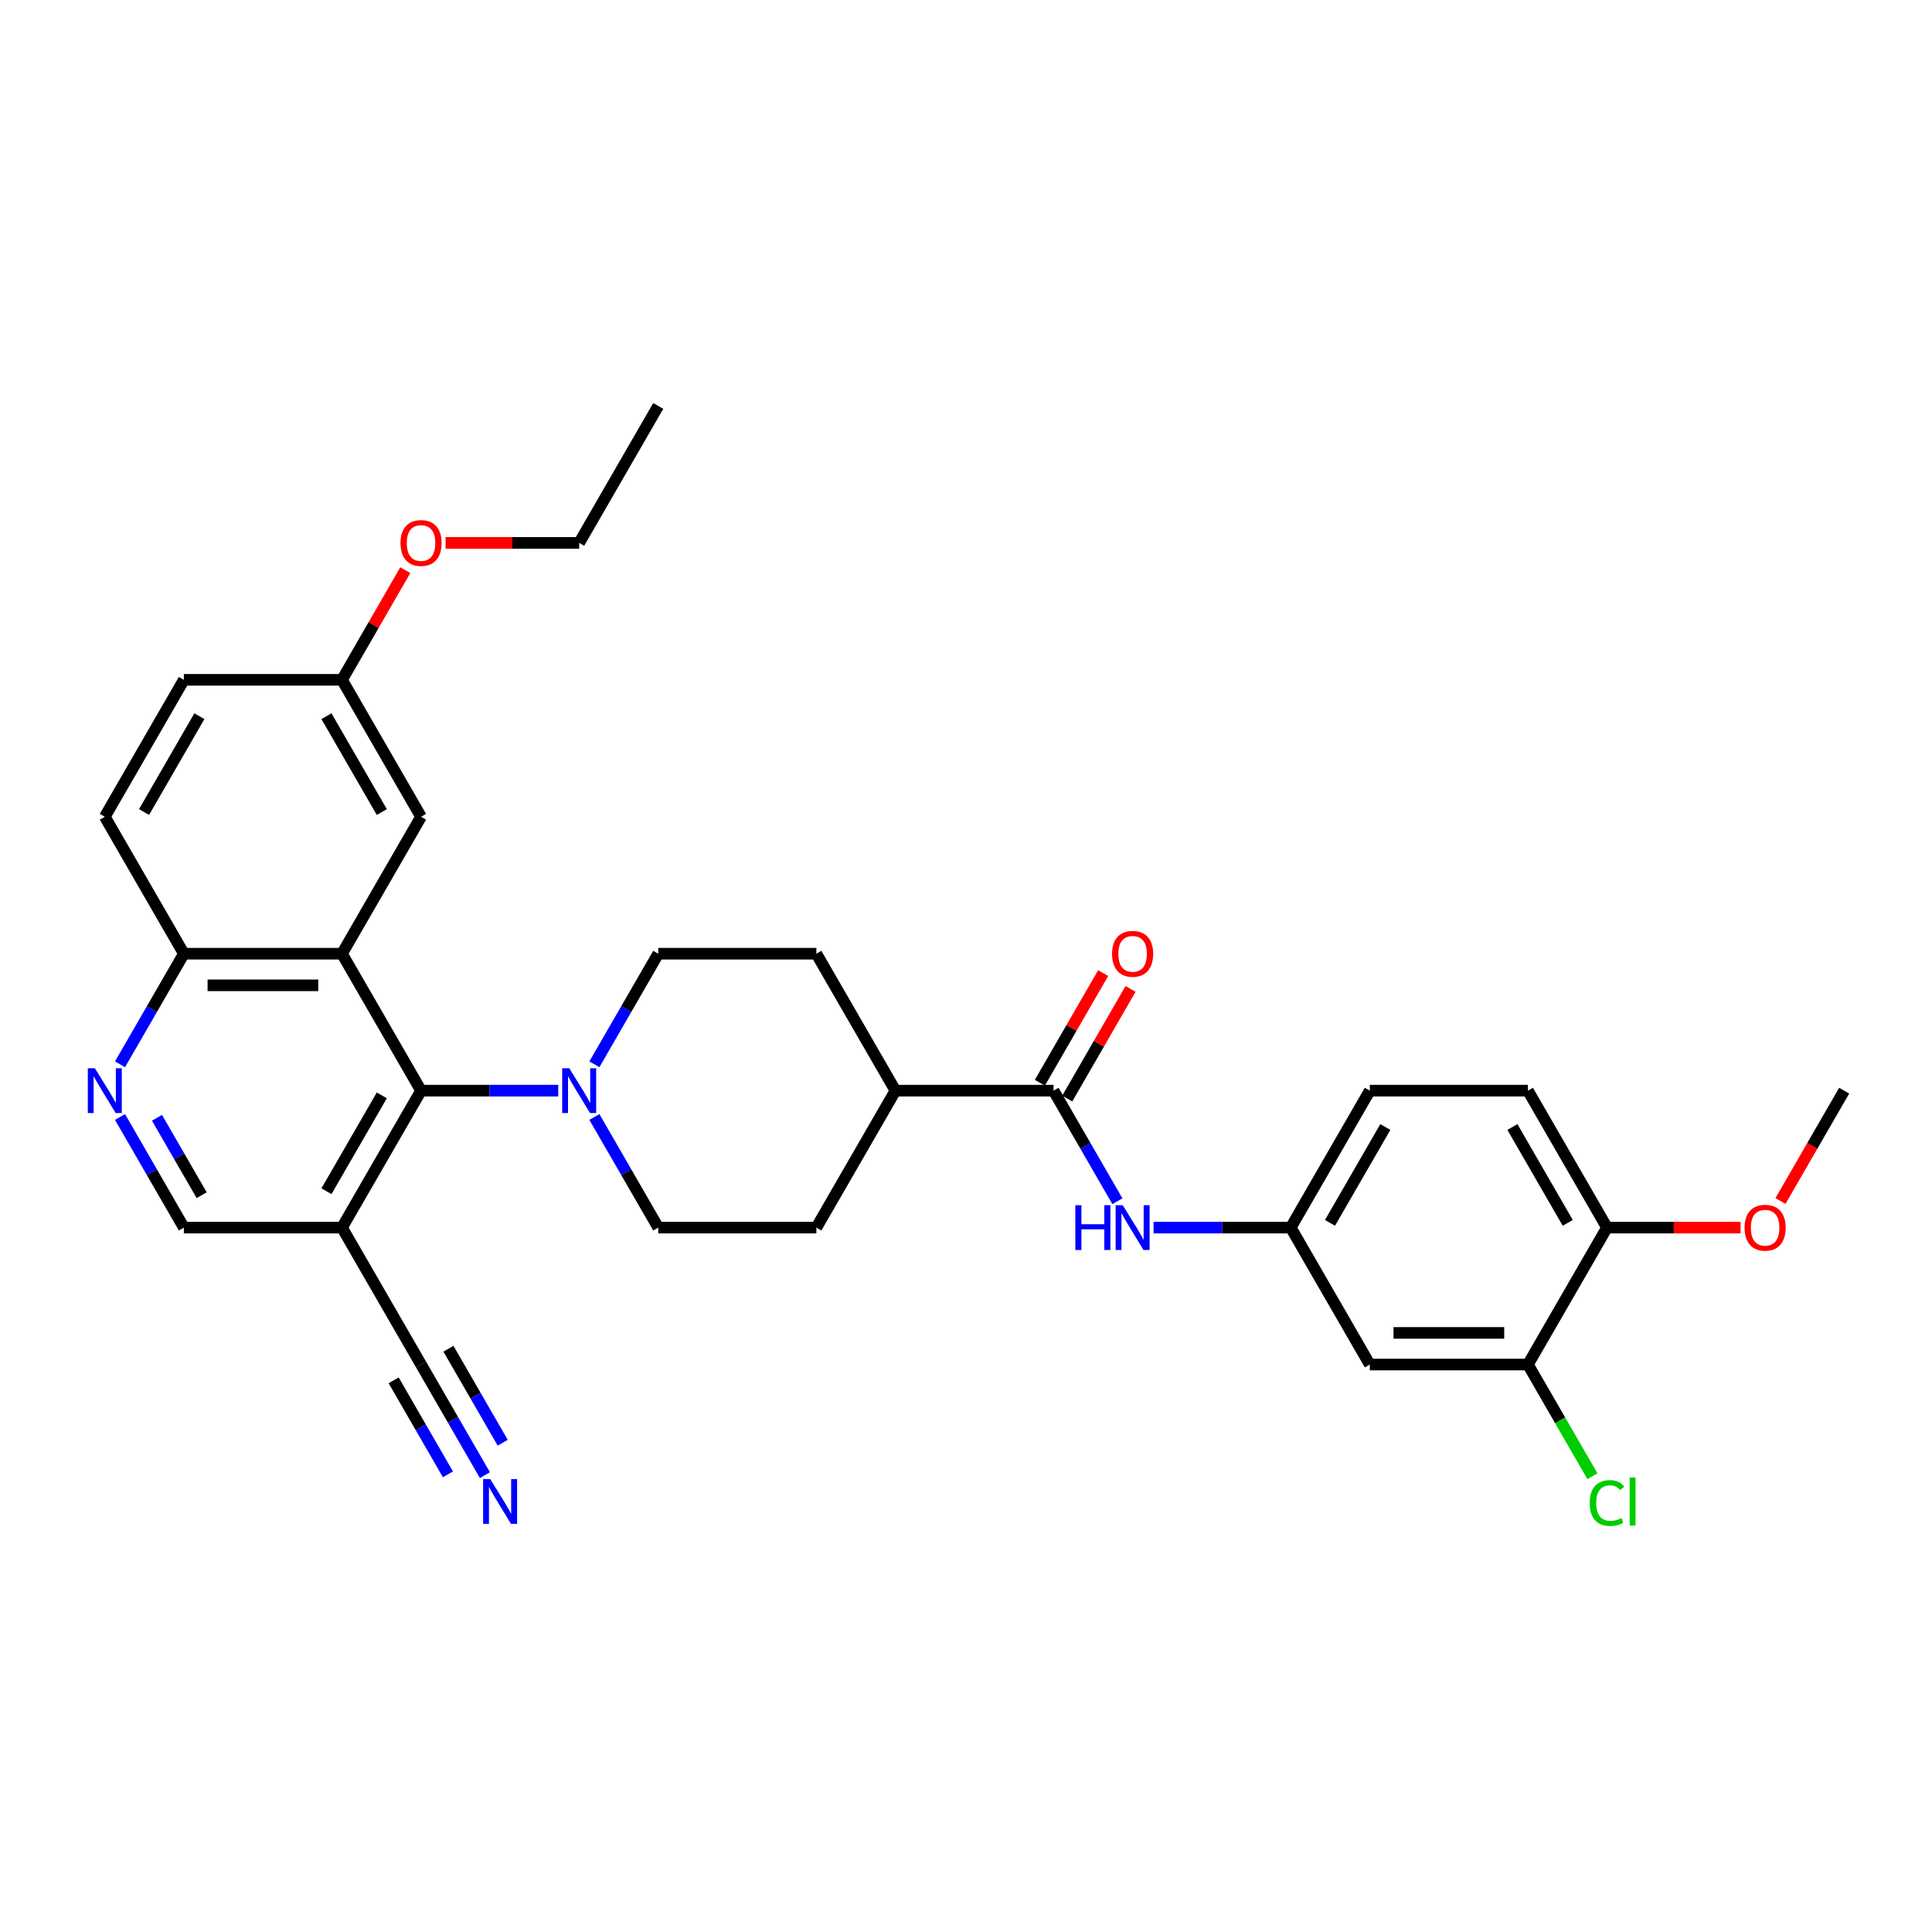 <?xml version='1.0' encoding='iso-8859-1'?>
<svg version='1.1' baseProfile='full'
              xmlns='http://www.w3.org/2000/svg'
                      xmlns:rdkit='http://www.rdkit.org/xml'
                      xmlns:xlink='http://www.w3.org/1999/xlink'
                  xml:space='preserve'
width='1000px' height='1000px' viewBox='0 0 1000 1000'>
<!-- END OF HEADER -->
<rect style='opacity:1.0;fill:#FFFFFF;stroke:none' width='1000' height='1000' x='0' y='0'> </rect>
<path class='bond-0' d='M 177.013,493.641 L 217.936,564.521' style='fill:none;fill-rule:evenodd;stroke:#000000;stroke-width:6px;stroke-linecap:butt;stroke-linejoin:miter;stroke-opacity:1' />
<path class='bond-8' d='M 177.013,493.641 L 95.168,493.641' style='fill:none;fill-rule:evenodd;stroke:#000000;stroke-width:6px;stroke-linecap:butt;stroke-linejoin:miter;stroke-opacity:1' />
<path class='bond-8' d='M 164.736,510.01 L 107.444,510.01' style='fill:none;fill-rule:evenodd;stroke:#000000;stroke-width:6px;stroke-linecap:butt;stroke-linejoin:miter;stroke-opacity:1' />
<path class='bond-11' d='M 177.013,493.641 L 217.936,422.76' style='fill:none;fill-rule:evenodd;stroke:#000000;stroke-width:6px;stroke-linecap:butt;stroke-linejoin:miter;stroke-opacity:1' />
<path class='bond-1' d='M 217.936,564.521 L 253.44,564.521' style='fill:none;fill-rule:evenodd;stroke:#000000;stroke-width:6px;stroke-linecap:butt;stroke-linejoin:miter;stroke-opacity:1' />
<path class='bond-1' d='M 253.44,564.521 L 288.945,564.521' style='fill:none;fill-rule:evenodd;stroke:#0000FF;stroke-width:6px;stroke-linecap:butt;stroke-linejoin:miter;stroke-opacity:1' />
<path class='bond-2' d='M 217.936,564.521 L 177.013,635.401' style='fill:none;fill-rule:evenodd;stroke:#000000;stroke-width:6px;stroke-linecap:butt;stroke-linejoin:miter;stroke-opacity:1' />
<path class='bond-2' d='M 197.621,566.968 L 168.975,616.585' style='fill:none;fill-rule:evenodd;stroke:#000000;stroke-width:6px;stroke-linecap:butt;stroke-linejoin:miter;stroke-opacity:1' />
<path class='bond-15' d='M 307.654,578.156 L 324.179,606.779' style='fill:none;fill-rule:evenodd;stroke:#0000FF;stroke-width:6px;stroke-linecap:butt;stroke-linejoin:miter;stroke-opacity:1' />
<path class='bond-15' d='M 324.179,606.779 L 340.704,635.401' style='fill:none;fill-rule:evenodd;stroke:#000000;stroke-width:6px;stroke-linecap:butt;stroke-linejoin:miter;stroke-opacity:1' />
<path class='bond-16' d='M 307.654,550.885 L 324.179,522.263' style='fill:none;fill-rule:evenodd;stroke:#0000FF;stroke-width:6px;stroke-linecap:butt;stroke-linejoin:miter;stroke-opacity:1' />
<path class='bond-16' d='M 324.179,522.263 L 340.704,493.641' style='fill:none;fill-rule:evenodd;stroke:#000000;stroke-width:6px;stroke-linecap:butt;stroke-linejoin:miter;stroke-opacity:1' />
<path class='bond-6' d='M 177.013,635.401 L 217.936,706.281' style='fill:none;fill-rule:evenodd;stroke:#000000;stroke-width:6px;stroke-linecap:butt;stroke-linejoin:miter;stroke-opacity:1' />
<path class='bond-33' d='M 177.013,635.401 L 95.168,635.401' style='fill:none;fill-rule:evenodd;stroke:#000000;stroke-width:6px;stroke-linecap:butt;stroke-linejoin:miter;stroke-opacity:1' />
<path class='bond-3' d='M 545.318,564.521 L 463.472,564.521' style='fill:none;fill-rule:evenodd;stroke:#000000;stroke-width:6px;stroke-linecap:butt;stroke-linejoin:miter;stroke-opacity:1' />
<path class='bond-5' d='M 545.318,564.521 L 561.843,593.143' style='fill:none;fill-rule:evenodd;stroke:#000000;stroke-width:6px;stroke-linecap:butt;stroke-linejoin:miter;stroke-opacity:1' />
<path class='bond-5' d='M 561.843,593.143 L 578.368,621.766' style='fill:none;fill-rule:evenodd;stroke:#0000FF;stroke-width:6px;stroke-linecap:butt;stroke-linejoin:miter;stroke-opacity:1' />
<path class='bond-18' d='M 552.406,568.613 L 568.789,540.236' style='fill:none;fill-rule:evenodd;stroke:#000000;stroke-width:6px;stroke-linecap:butt;stroke-linejoin:miter;stroke-opacity:1' />
<path class='bond-18' d='M 568.789,540.236 L 585.173,511.859' style='fill:none;fill-rule:evenodd;stroke:#FF0000;stroke-width:6px;stroke-linecap:butt;stroke-linejoin:miter;stroke-opacity:1' />
<path class='bond-18' d='M 538.23,560.429 L 554.613,532.052' style='fill:none;fill-rule:evenodd;stroke:#000000;stroke-width:6px;stroke-linecap:butt;stroke-linejoin:miter;stroke-opacity:1' />
<path class='bond-18' d='M 554.613,532.052 L 570.997,503.675' style='fill:none;fill-rule:evenodd;stroke:#FF0000;stroke-width:6px;stroke-linecap:butt;stroke-linejoin:miter;stroke-opacity:1' />
<path class='bond-4' d='M 62.117,550.885 L 78.642,522.263' style='fill:none;fill-rule:evenodd;stroke:#0000FF;stroke-width:6px;stroke-linecap:butt;stroke-linejoin:miter;stroke-opacity:1' />
<path class='bond-4' d='M 78.642,522.263 L 95.168,493.641' style='fill:none;fill-rule:evenodd;stroke:#000000;stroke-width:6px;stroke-linecap:butt;stroke-linejoin:miter;stroke-opacity:1' />
<path class='bond-12' d='M 62.117,578.156 L 78.642,606.779' style='fill:none;fill-rule:evenodd;stroke:#0000FF;stroke-width:6px;stroke-linecap:butt;stroke-linejoin:miter;stroke-opacity:1' />
<path class='bond-12' d='M 78.642,606.779 L 95.168,635.401' style='fill:none;fill-rule:evenodd;stroke:#000000;stroke-width:6px;stroke-linecap:butt;stroke-linejoin:miter;stroke-opacity:1' />
<path class='bond-12' d='M 81.251,578.559 L 92.818,598.594' style='fill:none;fill-rule:evenodd;stroke:#0000FF;stroke-width:6px;stroke-linecap:butt;stroke-linejoin:miter;stroke-opacity:1' />
<path class='bond-12' d='M 92.818,598.594 L 104.386,618.63' style='fill:none;fill-rule:evenodd;stroke:#000000;stroke-width:6px;stroke-linecap:butt;stroke-linejoin:miter;stroke-opacity:1' />
<path class='bond-13' d='M 597.077,635.401 L 632.582,635.401' style='fill:none;fill-rule:evenodd;stroke:#0000FF;stroke-width:6px;stroke-linecap:butt;stroke-linejoin:miter;stroke-opacity:1' />
<path class='bond-13' d='M 632.582,635.401 L 668.086,635.401' style='fill:none;fill-rule:evenodd;stroke:#000000;stroke-width:6px;stroke-linecap:butt;stroke-linejoin:miter;stroke-opacity:1' />
<path class='bond-7' d='M 217.936,706.281 L 234.461,734.904' style='fill:none;fill-rule:evenodd;stroke:#000000;stroke-width:6px;stroke-linecap:butt;stroke-linejoin:miter;stroke-opacity:1' />
<path class='bond-7' d='M 234.461,734.904 L 250.986,763.526' style='fill:none;fill-rule:evenodd;stroke:#0000FF;stroke-width:6px;stroke-linecap:butt;stroke-linejoin:miter;stroke-opacity:1' />
<path class='bond-7' d='M 203.76,714.466 L 217.806,738.795' style='fill:none;fill-rule:evenodd;stroke:#000000;stroke-width:6px;stroke-linecap:butt;stroke-linejoin:miter;stroke-opacity:1' />
<path class='bond-7' d='M 217.806,738.795 L 231.853,763.124' style='fill:none;fill-rule:evenodd;stroke:#0000FF;stroke-width:6px;stroke-linecap:butt;stroke-linejoin:miter;stroke-opacity:1' />
<path class='bond-7' d='M 232.112,698.097 L 246.158,722.426' style='fill:none;fill-rule:evenodd;stroke:#000000;stroke-width:6px;stroke-linecap:butt;stroke-linejoin:miter;stroke-opacity:1' />
<path class='bond-7' d='M 246.158,722.426 L 260.205,746.755' style='fill:none;fill-rule:evenodd;stroke:#0000FF;stroke-width:6px;stroke-linecap:butt;stroke-linejoin:miter;stroke-opacity:1' />
<path class='bond-22' d='M 95.168,493.641 L 54.245,422.76' style='fill:none;fill-rule:evenodd;stroke:#000000;stroke-width:6px;stroke-linecap:butt;stroke-linejoin:miter;stroke-opacity:1' />
<path class='bond-9' d='M 790.854,706.281 L 709.009,706.281' style='fill:none;fill-rule:evenodd;stroke:#000000;stroke-width:6px;stroke-linecap:butt;stroke-linejoin:miter;stroke-opacity:1' />
<path class='bond-9' d='M 778.578,689.912 L 721.286,689.912' style='fill:none;fill-rule:evenodd;stroke:#000000;stroke-width:6px;stroke-linecap:butt;stroke-linejoin:miter;stroke-opacity:1' />
<path class='bond-24' d='M 790.854,706.281 L 807.545,735.19' style='fill:none;fill-rule:evenodd;stroke:#000000;stroke-width:6px;stroke-linecap:butt;stroke-linejoin:miter;stroke-opacity:1' />
<path class='bond-24' d='M 807.545,735.19 L 824.236,764.099' style='fill:none;fill-rule:evenodd;stroke:#00CC00;stroke-width:6px;stroke-linecap:butt;stroke-linejoin:miter;stroke-opacity:1' />
<path class='bond-35' d='M 790.854,706.281 L 831.777,635.401' style='fill:none;fill-rule:evenodd;stroke:#000000;stroke-width:6px;stroke-linecap:butt;stroke-linejoin:miter;stroke-opacity:1' />
<path class='bond-10' d='M 709.009,706.281 L 668.086,635.401' style='fill:none;fill-rule:evenodd;stroke:#000000;stroke-width:6px;stroke-linecap:butt;stroke-linejoin:miter;stroke-opacity:1' />
<path class='bond-23' d='M 217.936,422.76 L 177.013,351.88' style='fill:none;fill-rule:evenodd;stroke:#000000;stroke-width:6px;stroke-linecap:butt;stroke-linejoin:miter;stroke-opacity:1' />
<path class='bond-23' d='M 197.621,420.313 L 168.975,370.697' style='fill:none;fill-rule:evenodd;stroke:#000000;stroke-width:6px;stroke-linecap:butt;stroke-linejoin:miter;stroke-opacity:1' />
<path class='bond-25' d='M 668.086,635.401 L 709.009,564.521' style='fill:none;fill-rule:evenodd;stroke:#000000;stroke-width:6px;stroke-linecap:butt;stroke-linejoin:miter;stroke-opacity:1' />
<path class='bond-25' d='M 688.401,632.954 L 717.047,583.337' style='fill:none;fill-rule:evenodd;stroke:#000000;stroke-width:6px;stroke-linecap:butt;stroke-linejoin:miter;stroke-opacity:1' />
<path class='bond-14' d='M 463.472,564.521 L 422.55,493.641' style='fill:none;fill-rule:evenodd;stroke:#000000;stroke-width:6px;stroke-linecap:butt;stroke-linejoin:miter;stroke-opacity:1' />
<path class='bond-34' d='M 463.472,564.521 L 422.55,635.401' style='fill:none;fill-rule:evenodd;stroke:#000000;stroke-width:6px;stroke-linecap:butt;stroke-linejoin:miter;stroke-opacity:1' />
<path class='bond-20' d='M 340.704,635.401 L 422.55,635.401' style='fill:none;fill-rule:evenodd;stroke:#000000;stroke-width:6px;stroke-linecap:butt;stroke-linejoin:miter;stroke-opacity:1' />
<path class='bond-19' d='M 340.704,493.641 L 422.55,493.641' style='fill:none;fill-rule:evenodd;stroke:#000000;stroke-width:6px;stroke-linecap:butt;stroke-linejoin:miter;stroke-opacity:1' />
<path class='bond-17' d='M 831.777,635.401 L 790.854,564.521' style='fill:none;fill-rule:evenodd;stroke:#000000;stroke-width:6px;stroke-linecap:butt;stroke-linejoin:miter;stroke-opacity:1' />
<path class='bond-17' d='M 811.463,632.954 L 782.817,583.337' style='fill:none;fill-rule:evenodd;stroke:#000000;stroke-width:6px;stroke-linecap:butt;stroke-linejoin:miter;stroke-opacity:1' />
<path class='bond-27' d='M 831.777,635.401 L 866.357,635.401' style='fill:none;fill-rule:evenodd;stroke:#000000;stroke-width:6px;stroke-linecap:butt;stroke-linejoin:miter;stroke-opacity:1' />
<path class='bond-27' d='M 866.357,635.401 L 900.937,635.401' style='fill:none;fill-rule:evenodd;stroke:#FF0000;stroke-width:6px;stroke-linecap:butt;stroke-linejoin:miter;stroke-opacity:1' />
<path class='bond-21' d='M 790.854,564.521 L 709.009,564.521' style='fill:none;fill-rule:evenodd;stroke:#000000;stroke-width:6px;stroke-linecap:butt;stroke-linejoin:miter;stroke-opacity:1' />
<path class='bond-32' d='M 54.245,422.76 L 95.168,351.88' style='fill:none;fill-rule:evenodd;stroke:#000000;stroke-width:6px;stroke-linecap:butt;stroke-linejoin:miter;stroke-opacity:1' />
<path class='bond-32' d='M 74.559,420.313 L 103.205,370.697' style='fill:none;fill-rule:evenodd;stroke:#000000;stroke-width:6px;stroke-linecap:butt;stroke-linejoin:miter;stroke-opacity:1' />
<path class='bond-26' d='M 177.013,351.88 L 95.168,351.88' style='fill:none;fill-rule:evenodd;stroke:#000000;stroke-width:6px;stroke-linecap:butt;stroke-linejoin:miter;stroke-opacity:1' />
<path class='bond-28' d='M 177.013,351.88 L 193.396,323.503' style='fill:none;fill-rule:evenodd;stroke:#000000;stroke-width:6px;stroke-linecap:butt;stroke-linejoin:miter;stroke-opacity:1' />
<path class='bond-28' d='M 193.396,323.503 L 209.78,295.126' style='fill:none;fill-rule:evenodd;stroke:#FF0000;stroke-width:6px;stroke-linecap:butt;stroke-linejoin:miter;stroke-opacity:1' />
<path class='bond-30' d='M 921.571,621.635 L 938.058,593.078' style='fill:none;fill-rule:evenodd;stroke:#FF0000;stroke-width:6px;stroke-linecap:butt;stroke-linejoin:miter;stroke-opacity:1' />
<path class='bond-30' d='M 938.058,593.078 L 954.545,564.521' style='fill:none;fill-rule:evenodd;stroke:#000000;stroke-width:6px;stroke-linecap:butt;stroke-linejoin:miter;stroke-opacity:1' />
<path class='bond-29' d='M 230.622,281 L 265.202,281' style='fill:none;fill-rule:evenodd;stroke:#FF0000;stroke-width:6px;stroke-linecap:butt;stroke-linejoin:miter;stroke-opacity:1' />
<path class='bond-29' d='M 265.202,281 L 299.781,281' style='fill:none;fill-rule:evenodd;stroke:#000000;stroke-width:6px;stroke-linecap:butt;stroke-linejoin:miter;stroke-opacity:1' />
<path class='bond-31' d='M 299.781,281 L 340.704,210.119' style='fill:none;fill-rule:evenodd;stroke:#000000;stroke-width:6px;stroke-linecap:butt;stroke-linejoin:miter;stroke-opacity:1' />
<path  class='atom-2' d='M 294.658 552.932
L 302.253 565.208
Q 303.006 566.42, 304.217 568.613
Q 305.429 570.807, 305.494 570.938
L 305.494 552.932
L 308.572 552.932
L 308.572 576.11
L 305.396 576.11
L 297.244 562.688
Q 296.295 561.116, 295.28 559.316
Q 294.298 557.515, 294.003 556.958
L 294.003 576.11
L 290.991 576.11
L 290.991 552.932
L 294.658 552.932
' fill='#0000FF'/>
<path  class='atom-5' d='M 49.121 552.932
L 56.717 565.208
Q 57.469 566.42, 58.681 568.613
Q 59.892 570.807, 59.958 570.938
L 59.958 552.932
L 63.035 552.932
L 63.035 576.11
L 59.859 576.11
L 51.708 562.688
Q 50.758 561.116, 49.743 559.316
Q 48.761 557.515, 48.467 556.958
L 48.467 576.11
L 45.455 576.11
L 45.455 552.932
L 49.121 552.932
' fill='#0000FF'/>
<path  class='atom-6' d='M 556.596 623.812
L 559.739 623.812
L 559.739 633.666
L 571.59 633.666
L 571.59 623.812
L 574.733 623.812
L 574.733 646.991
L 571.59 646.991
L 571.59 636.285
L 559.739 636.285
L 559.739 646.991
L 556.596 646.991
L 556.596 623.812
' fill='#0000FF'/>
<path  class='atom-6' d='M 581.117 623.812
L 588.712 636.089
Q 589.465 637.3, 590.677 639.493
Q 591.888 641.687, 591.953 641.818
L 591.953 623.812
L 595.031 623.812
L 595.031 646.991
L 591.855 646.991
L 583.703 633.568
Q 582.754 631.996, 581.739 630.196
Q 580.757 628.395, 580.462 627.839
L 580.462 646.991
L 577.45 646.991
L 577.45 623.812
L 581.117 623.812
' fill='#0000FF'/>
<path  class='atom-8' d='M 253.735 765.572
L 261.33 777.849
Q 262.083 779.061, 263.295 781.254
Q 264.506 783.448, 264.571 783.578
L 264.571 765.572
L 267.649 765.572
L 267.649 788.751
L 264.473 788.751
L 256.321 775.328
Q 255.372 773.757, 254.357 771.956
Q 253.375 770.156, 253.08 769.599
L 253.08 788.751
L 250.068 788.751
L 250.068 765.572
L 253.735 765.572
' fill='#0000FF'/>
<path  class='atom-19' d='M 575.601 493.706
Q 575.601 488.141, 578.351 485.03
Q 581.101 481.92, 586.241 481.92
Q 591.381 481.92, 594.131 485.03
Q 596.881 488.141, 596.881 493.706
Q 596.881 499.337, 594.098 502.545
Q 591.315 505.721, 586.241 505.721
Q 581.133 505.721, 578.351 502.545
Q 575.601 499.37, 575.601 493.706
M 586.241 503.102
Q 589.776 503.102, 591.675 500.745
Q 593.607 498.355, 593.607 493.706
Q 593.607 489.155, 591.675 486.864
Q 589.776 484.539, 586.241 484.539
Q 582.705 484.539, 580.773 486.831
Q 578.875 489.123, 578.875 493.706
Q 578.875 498.388, 580.773 500.745
Q 582.705 503.102, 586.241 503.102
' fill='#FF0000'/>
<path  class='atom-25' d='M 822.84 777.964
Q 822.84 772.202, 825.524 769.19
Q 828.241 766.145, 833.381 766.145
Q 838.161 766.145, 840.715 769.517
L 838.554 771.285
Q 836.688 768.83, 833.381 768.83
Q 829.878 768.83, 828.012 771.187
Q 826.179 773.511, 826.179 777.964
Q 826.179 782.547, 828.078 784.904
Q 830.009 787.262, 833.741 787.262
Q 836.295 787.262, 839.274 785.723
L 840.191 788.178
Q 838.98 788.964, 837.146 789.422
Q 835.313 789.881, 833.283 789.881
Q 828.241 789.881, 825.524 786.803
Q 822.84 783.726, 822.84 777.964
' fill='#00CC00'/>
<path  class='atom-25' d='M 843.53 764.738
L 846.542 764.738
L 846.542 789.586
L 843.53 789.586
L 843.53 764.738
' fill='#00CC00'/>
<path  class='atom-28' d='M 902.983 635.467
Q 902.983 629.901, 905.733 626.791
Q 908.483 623.681, 913.623 623.681
Q 918.763 623.681, 921.513 626.791
Q 924.263 629.901, 924.263 635.467
Q 924.263 641.098, 921.48 644.306
Q 918.697 647.482, 913.623 647.482
Q 908.516 647.482, 905.733 644.306
Q 902.983 641.13, 902.983 635.467
M 913.623 644.863
Q 917.158 644.863, 919.057 642.505
Q 920.989 640.116, 920.989 635.467
Q 920.989 630.916, 919.057 628.624
Q 917.158 626.3, 913.623 626.3
Q 910.087 626.3, 908.155 628.592
Q 906.257 630.883, 906.257 635.467
Q 906.257 640.148, 908.155 642.505
Q 910.087 644.863, 913.623 644.863
' fill='#FF0000'/>
<path  class='atom-29' d='M 207.296 281.065
Q 207.296 275.5, 210.046 272.39
Q 212.796 269.279, 217.936 269.279
Q 223.076 269.279, 225.826 272.39
Q 228.576 275.5, 228.576 281.065
Q 228.576 286.696, 225.793 289.905
Q 223.01 293.08, 217.936 293.08
Q 212.829 293.08, 210.046 289.905
Q 207.296 286.729, 207.296 281.065
M 217.936 290.461
Q 221.472 290.461, 223.37 288.104
Q 225.302 285.714, 225.302 281.065
Q 225.302 276.515, 223.37 274.223
Q 221.472 271.898, 217.936 271.898
Q 214.4 271.898, 212.469 274.19
Q 210.57 276.482, 210.57 281.065
Q 210.57 285.747, 212.469 288.104
Q 214.4 290.461, 217.936 290.461
' fill='#FF0000'/>
</svg>
